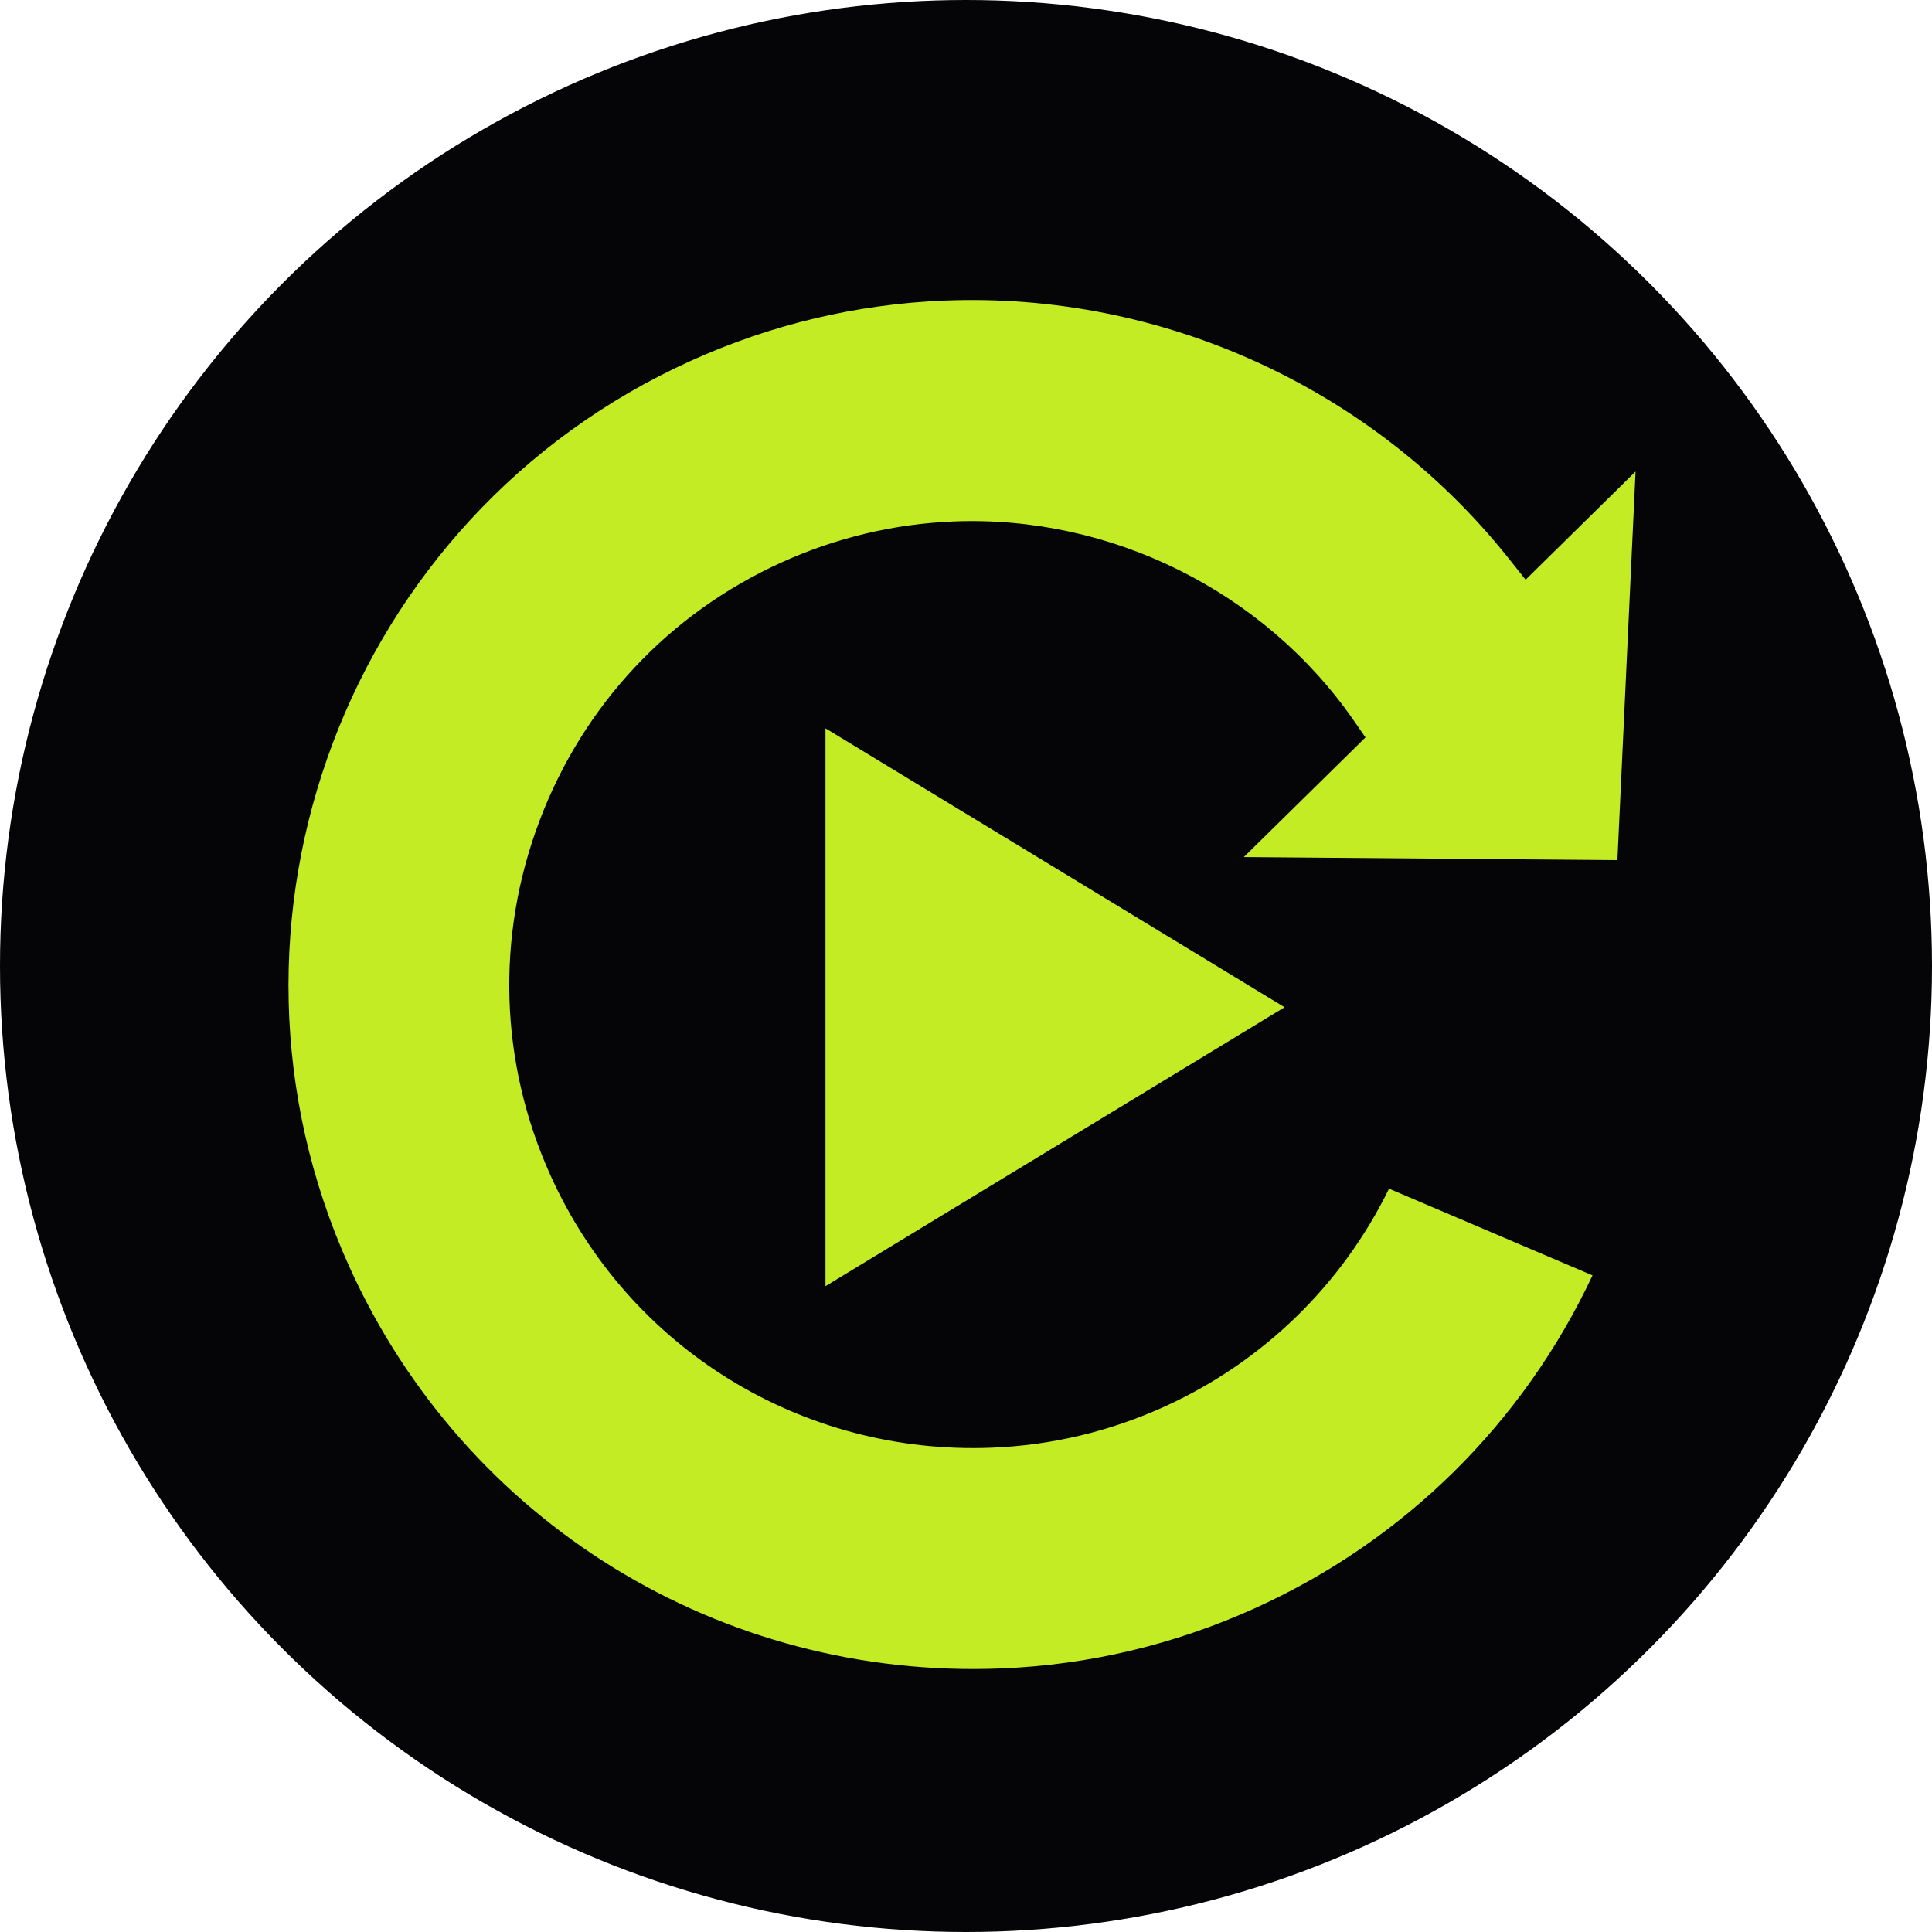 <?xml version="1.0" encoding="UTF-8"?>
<svg id="Layer_1" xmlns="http://www.w3.org/2000/svg" xmlns:xlink="http://www.w3.org/1999/xlink" viewBox="0 0 512 512">
  <defs>
    <style>
      .cls-1 {
        fill: none;
      }

      .cls-2 {
        fill: #050508;
      }

      .cls-3 {
        fill: #c4ec24;
      }

      .cls-4 {
        clip-path: url(#clippath);
      }
    </style>
    <clipPath id="clippath">
      <polygon class="cls-1" points="76.44 79.51 435.56 79.51 417.74 461.1 76.44 442.31 76.44 79.51"/>
    </clipPath>
  </defs>
  <circle class="cls-2" cx="256" cy="256" r="256"/>
  <g class="cls-4">
    <path class="cls-3" d="M435.56,122.87l-31.26,30.76-4.47-5.62c-35.9-45.15-91.83-70.71-149.62-68.35-23.2.95-45.79,6.31-67.1,15.95-91.13,41.21-131.76,148.88-90.56,240.03,30.62,67.74,98.49,109.55,172.9,106.51,23.2-.95,45.79-6.31,67.1-15.95,39.57-17.89,71.13-49.06,89.48-88.21l-53.92-22.98c-12.54,25.62-33.53,46.01-59.68,57.84-14.43,6.52-29.73,10.16-45.46,10.8-50.38,2.05-96.34-26.26-117.07-72.13-13.49-29.86-14.55-63.22-2.94-93.95,11.59-30.74,34.42-55.09,64.27-68.58,14.43-6.52,29.72-10.16,45.44-10.8,41.73-1.7,82.38,18.51,106.1,52.76l3.1,4.47-32.24,31.71,105.08.86.87-105.11ZM218.76,340.85l121.66-73.92-121.66-73.92v147.84Z"/>
  </g>
</svg>